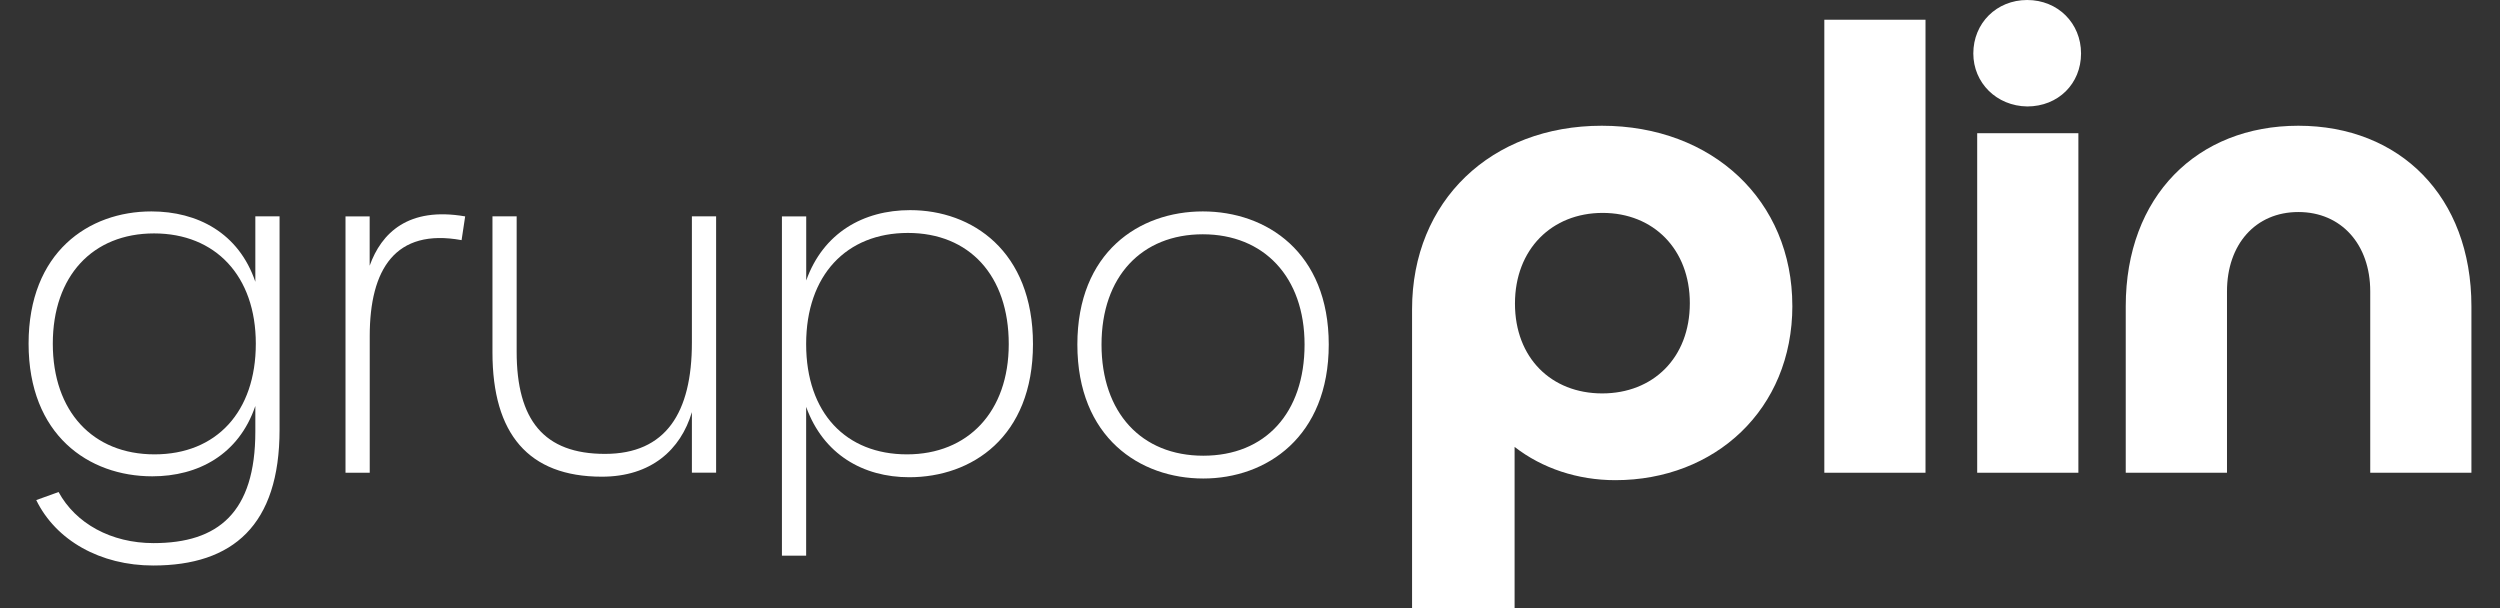 <svg width="74" height="18" viewBox="0 0 74 18" fill="none" xmlns="http://www.w3.org/2000/svg">
<rect x="0" y="0" width="74" height="18" fill="#333333" stroke="none"/>
<g clip-path="url(#clip0_118_2589)">
<path d="M53.054 9.052C53.054 12.126 50.759 14.213 47.814 14.213C46.699 14.213 45.648 13.863 44.832 13.228L44.832 18L41.797 18L41.797 9.155C41.797 5.94 44.145 3.722 47.412 3.722C50.693 3.722 53.053 5.94 53.053 9.052L53.054 9.052ZM50.019 8.974C50.019 7.379 48.942 6.302 47.438 6.302C45.933 6.302 44.843 7.379 44.843 8.986C44.843 10.594 45.92 11.645 47.425 11.645C48.929 11.645 50.019 10.594 50.019 8.974Z" fill="white"/>
<path d="M54 13.993L54 0.584L56.995 0.584L56.995 13.993L54 13.993Z" fill="white"/>
<path d="M58.525 13.993L58.525 3.943L61.52 3.943L61.52 13.993L58.525 13.993Z" fill="white"/>
<path d="M65.917 13.993L62.922 13.993L62.922 9.065C62.922 5.81 65.035 3.722 68.032 3.722C71.028 3.722 73.154 5.81 73.154 9.065L73.154 13.993L70.159 13.993L70.159 8.624C70.159 7.237 69.303 6.276 68.032 6.276C66.761 6.276 65.919 7.236 65.919 8.624L65.919 13.993L65.917 13.993Z" fill="white"/>
<path d="M58.41 1.582C58.41 0.687 59.097 0 60.005 0C60.912 0 61.599 0.687 61.599 1.582C61.599 2.477 60.925 3.151 60.005 3.151C59.097 3.138 58.41 2.451 58.41 1.582Z" fill="white"/>
<path d="M1.071 14.803L1.734 14.564C2.238 15.492 3.286 16.076 4.546 16.076C6.457 16.076 7.558 15.174 7.558 12.773L7.558 12.016C7.067 13.462 5.86 14.099 4.507 14.099C2.624 14.099 0.846 12.878 0.846 10.171C0.846 7.465 2.624 6.258 4.48 6.258C5.847 6.258 7.067 6.895 7.558 8.341L7.558 6.404L8.275 6.404L8.275 12.719C8.275 15.545 6.895 16.739 4.534 16.739C2.969 16.739 1.655 15.996 1.073 14.803L1.071 14.803ZM7.572 10.173C7.572 8.169 6.378 6.909 4.56 6.909C2.742 6.909 1.563 8.169 1.563 10.173C1.563 12.176 2.744 13.449 4.574 13.449C6.405 13.449 7.572 12.189 7.572 10.173Z" fill="white"/>
<path d="M10.226 6.405L10.942 6.405L10.942 7.865C11.288 6.897 12.084 6.114 13.769 6.405L13.663 7.108C11.699 6.75 10.944 7.971 10.944 9.947L10.944 13.993L10.227 13.993L10.227 6.405L10.226 6.405Z" fill="white"/>
<path d="M14.577 10.437L14.577 6.404L15.293 6.404L15.293 10.41C15.293 12.439 16.103 13.435 17.907 13.435C19.711 13.435 20.48 12.214 20.48 10.144L20.48 6.403L21.197 6.403L21.197 13.99L20.48 13.99L20.48 12.199C20.149 13.313 19.274 14.11 17.814 14.11C15.639 14.11 14.577 12.836 14.577 10.436L14.577 10.437Z" fill="white"/>
<path d="M23.147 6.405L23.864 6.405L23.864 8.302C24.368 6.895 25.549 6.22 26.941 6.22C28.772 6.22 30.576 7.426 30.576 10.185C30.576 12.945 28.758 14.126 26.914 14.126C25.547 14.126 24.368 13.449 23.862 12.043L23.862 16.448L23.145 16.448L23.145 6.405L23.147 6.405ZM29.859 10.185C29.859 8.156 28.692 6.895 26.874 6.895C25.056 6.895 23.862 8.142 23.862 10.185C23.862 12.229 25.043 13.449 26.847 13.449C28.651 13.449 29.859 12.189 29.859 10.185Z" fill="white"/>
<path d="M31.89 10.198C31.89 7.465 33.721 6.258 35.604 6.258C37.488 6.258 39.331 7.465 39.331 10.198C39.331 12.932 37.488 14.164 35.617 14.164C33.746 14.164 31.89 12.957 31.89 10.198ZM38.615 10.198C38.615 8.195 37.408 6.935 35.603 6.935C33.798 6.935 32.605 8.182 32.605 10.198C32.605 12.215 33.786 13.489 35.617 13.489C37.448 13.489 38.615 12.229 38.615 10.198Z" fill="white"/>
</g>
<defs>
<clipPath id="clip0_118_2589">
<rect width="72.308" height="18" fill="white" transform="translate(0.846)"/>
</clipPath>
</defs>
</svg>
